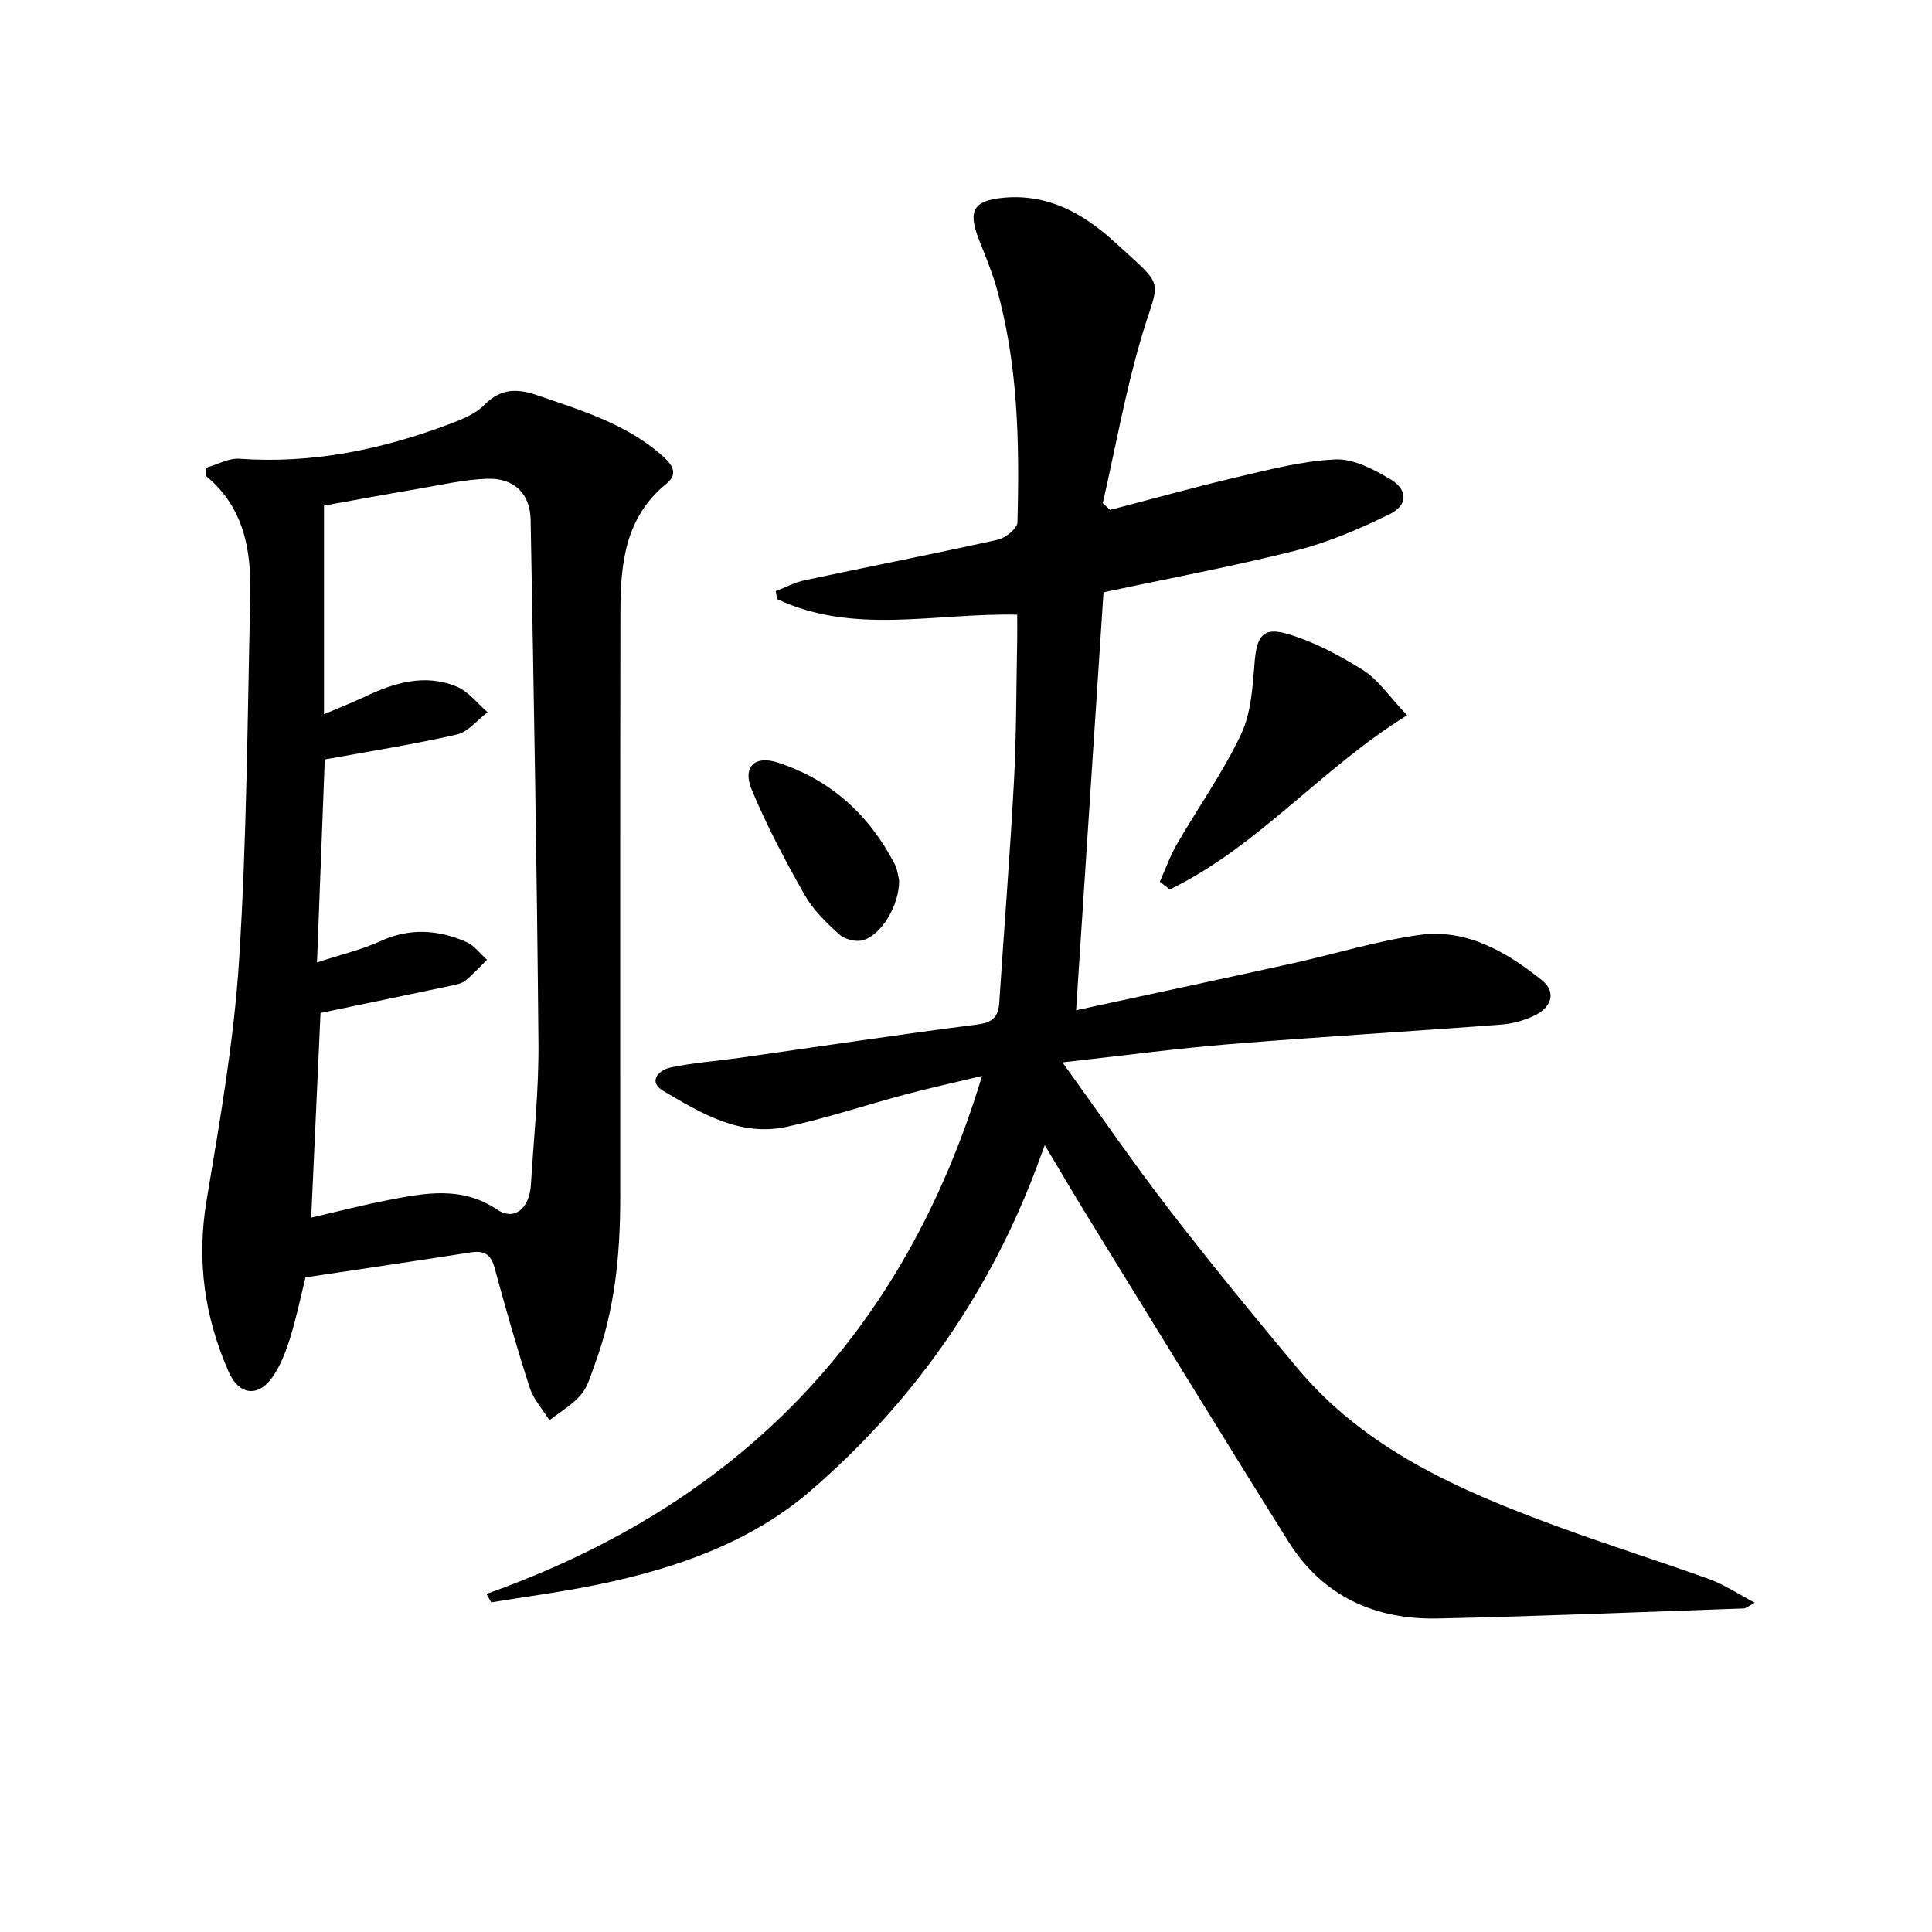 <svg enable-background="new 0 0 400 400" viewBox="0 0 400 400" xmlns="http://www.w3.org/2000/svg"><path d="m100.71 330c52.01-18.45 86.4-53.52 102.61-107.24-5.84 1.4-10.93 2.52-15.96 3.86-8.17 2.18-16.22 4.88-24.47 6.67-9.65 2.1-17.75-2.8-25.55-7.42-3.28-1.94-.97-4.33 1.49-4.85 4.68-1.01 9.5-1.33 14.25-2 16.43-2.33 32.84-4.8 49.3-6.92 3.2-.41 4.32-1.59 4.51-4.56.99-15.26 2.22-30.5 3.04-45.77.52-9.79.47-19.62.67-29.43.03-1.63 0-3.26 0-5.08-17-.38-33.88 4.26-49.71-3.23-.09-.55-.19-1.09-.28-1.64 2-.77 3.93-1.82 6-2.26 13.3-2.83 26.65-5.43 39.93-8.38 1.62-.36 4.08-2.33 4.11-3.6.44-16.47.16-32.93-4.44-48.94-.96-3.34-2.36-6.55-3.61-9.81-2.23-5.81-1-7.86 5.09-8.45 9.2-.89 16.59 3.24 22.97 9.06 11 10.02 9.36 7.22 5.6 20.03-3.29 11.2-5.34 22.75-7.94 34.15.51.46 1.01.92 1.52 1.38 8.75-2.28 17.46-4.72 26.26-6.78 6.73-1.57 13.54-3.36 20.38-3.67 3.74-.17 7.9 2.04 11.34 4.07 3.71 2.18 3.7 5.41-.15 7.29-6.22 3.03-12.71 5.83-19.39 7.51-13.32 3.35-26.85 5.87-39.81 8.63-1.87 28.54-3.74 57.01-5.68 86.54 14.86-3.22 29.85-6.41 44.82-9.71 8.74-1.93 17.36-4.63 26.19-5.87 9.81-1.37 18.05 3.46 25.42 9.35 3.04 2.43 2.02 5.52-1.25 7.19-2.15 1.1-4.68 1.81-7.1 2-18.73 1.43-37.48 2.52-56.2 4.05-11.21.91-22.38 2.42-34.7 3.78 7.69 10.66 14.53 20.64 21.9 30.22 8.63 11.2 17.59 22.15 26.66 33 14.1 16.88 33.48 25.33 53.43 32.69 10.58 3.91 21.36 7.27 31.97 11.1 3.04 1.1 5.81 2.98 9.4 4.87-1.33.69-1.83 1.16-2.34 1.18-21.1.74-42.21 1.62-63.32 2.08-12.99.28-23.81-4.61-30.87-15.86-14.04-22.39-27.82-44.94-41.68-67.44-2.78-4.52-5.46-9.1-8.81-14.7-1.01 2.72-1.64 4.46-2.3 6.18-9.94 25.66-25.51 47.55-46.23 65.41-12.4 10.68-27.84 16.04-43.81 19.35-7.36 1.53-14.84 2.5-22.27 3.72-.34-.58-.67-1.17-.99-1.75z"/><path d="m42.73 96.82c2.28-.65 4.61-2 6.83-1.84 15.06 1.07 29.41-1.88 43.38-7.14 2.61-.98 5.48-2.1 7.36-4.02 3.38-3.45 6.82-3.4 10.92-1.99 8.96 3.09 18.07 5.8 25.48 12.15 2.08 1.78 4.09 3.88 1.33 6.12-8.67 7.01-9.56 16.69-9.58 26.63-.08 40.47-.03 80.95-.04 121.42 0 11.69-1.14 23.22-5.25 34.28-.81 2.17-1.42 4.61-2.85 6.3-1.79 2.11-4.33 3.58-6.55 5.32-1.4-2.24-3.3-4.31-4.09-6.75-2.66-8.2-5.02-16.51-7.28-24.84-.78-2.89-2.28-3.59-5.05-3.15-11.12 1.75-22.26 3.38-34.09 5.16-.89 3.58-1.81 8.07-3.15 12.44-.87 2.82-1.98 5.72-3.63 8.13-2.97 4.33-6.98 3.83-9.1-.96-5.02-11.36-6.69-23.03-4.61-35.48 2.76-16.52 5.68-33.11 6.74-49.79 1.6-25.05 1.72-50.19 2.32-75.29.22-9.36-1.15-18.32-9.1-24.92 0-.59.01-1.19.01-1.78zm21.7 155.28c5.66-1.31 10.75-2.64 15.91-3.63 7.68-1.48 15.27-2.97 22.6 1.97 3.53 2.38 6.68-.21 6.98-5.16.59-9.79 1.65-19.58 1.56-29.37-.31-36.11-.97-72.22-1.62-108.33-.1-5.44-3.48-8.66-9.05-8.46-4.59.16-9.16 1.21-13.72 1.99-6.96 1.19-13.91 2.47-20.01 3.57v43.19c3.52-1.5 5.96-2.44 8.31-3.56 6.16-2.93 12.53-4.91 19.16-2.16 2.44 1.01 4.28 3.49 6.39 5.3-2.1 1.59-3.99 4.08-6.33 4.62-8.96 2.05-18.06 3.47-27.37 5.17-.51 13.37-1.04 27.12-1.61 42.02 5.09-1.67 9.27-2.64 13.09-4.39 6.07-2.79 11.96-2.41 17.8.15 1.66.72 2.88 2.43 4.31 3.69-1.48 1.45-2.87 3-4.47 4.31-.73.59-1.82.81-2.79 1.02-9.01 1.9-18.02 3.77-27.21 5.68-.6 13.37-1.25 27.6-1.93 42.38z"/><path d="m291.32 148.09c-17.84 11.05-30.83 27.18-49.12 36.06-.69-.53-1.38-1.06-2.07-1.59 1.17-2.61 2.12-5.34 3.54-7.8 4.4-7.6 9.54-14.83 13.28-22.73 2.1-4.45 2.4-9.9 2.81-14.96.42-5.17 1.64-7.3 6.56-5.89 5.58 1.6 10.94 4.45 15.89 7.56 3.13 1.96 5.34 5.38 9.11 9.35z"/><path d="m186.15 182.26c.08 5.11-3.61 11.26-7.46 12.4-1.44.43-3.8-.18-4.93-1.2-2.69-2.43-5.42-5.09-7.18-8.2-4-7.04-7.81-14.25-10.93-21.71-1.98-4.74.57-7.24 5.38-5.67 10.94 3.56 18.9 10.8 24.18 20.97.66 1.28.79 2.84.94 3.41z"/></svg>
